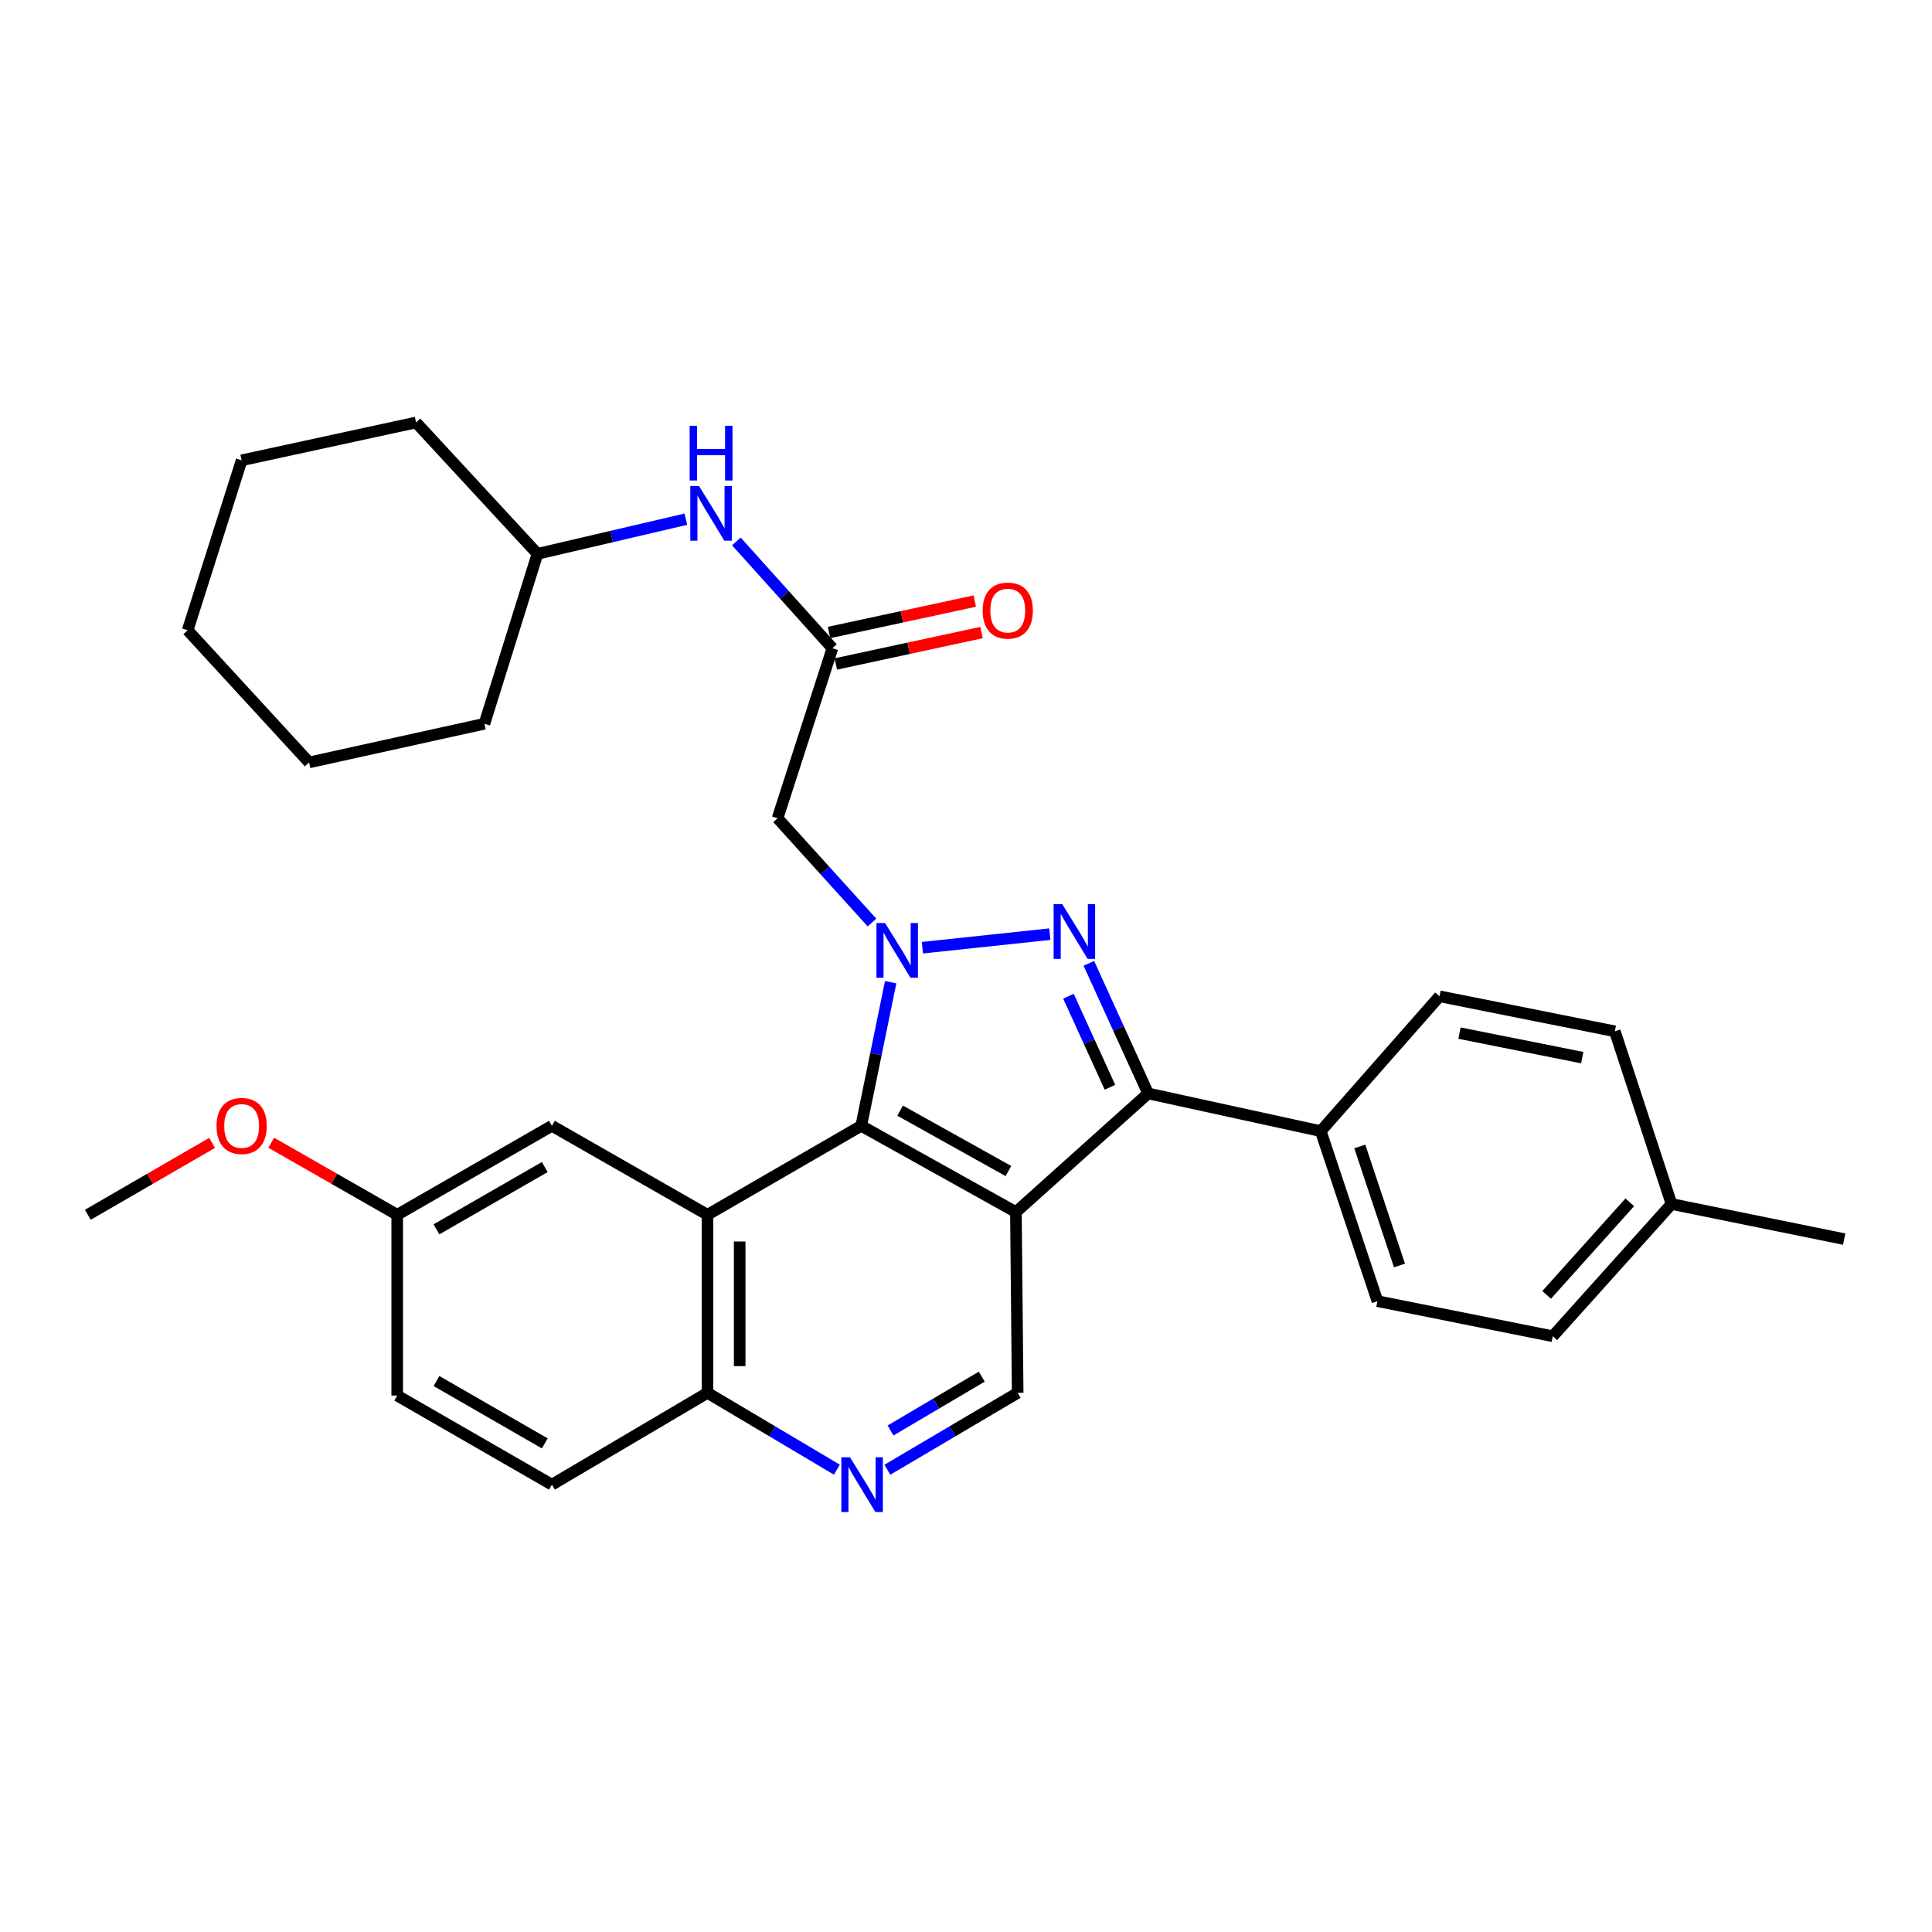 <?xml version='1.0' encoding='iso-8859-1'?>
<svg version='1.1' baseProfile='full'
              xmlns='http://www.w3.org/2000/svg'
                      xmlns:rdkit='http://www.rdkit.org/xml'
                      xmlns:xlink='http://www.w3.org/1999/xlink'
                  xml:space='preserve'
width='1000px' height='1000px' viewBox='0 0 1000 1000'>
<!-- END OF HEADER -->
<rect style='opacity:1.0;fill:#FFFFFF;stroke:none' width='1000' height='1000' x='0' y='0'> </rect>
<path class='bond-1' d='M 477.431,490.529 L 543.375,483.519' style='fill:none;fill-rule:evenodd;stroke:#0000FF;stroke-width:6px;stroke-linecap:butt;stroke-linejoin:miter;stroke-opacity:1' />
<path class='bond-2' d='M 461.007,508.393 L 453.388,545.554' style='fill:none;fill-rule:evenodd;stroke:#0000FF;stroke-width:6px;stroke-linecap:butt;stroke-linejoin:miter;stroke-opacity:1' />
<path class='bond-2' d='M 453.388,545.554 L 445.768,582.716' style='fill:none;fill-rule:evenodd;stroke:#000000;stroke-width:6px;stroke-linecap:butt;stroke-linejoin:miter;stroke-opacity:1' />
<path class='bond-5' d='M 451.339,477.504 L 426.904,450.512' style='fill:none;fill-rule:evenodd;stroke:#0000FF;stroke-width:6px;stroke-linecap:butt;stroke-linejoin:miter;stroke-opacity:1' />
<path class='bond-5' d='M 426.904,450.512 L 402.47,423.52' style='fill:none;fill-rule:evenodd;stroke:#000000;stroke-width:6px;stroke-linecap:butt;stroke-linejoin:miter;stroke-opacity:1' />
<path class='bond-0' d='M 525.838,627.375 L 445.768,582.716' style='fill:none;fill-rule:evenodd;stroke:#000000;stroke-width:6px;stroke-linecap:butt;stroke-linejoin:miter;stroke-opacity:1' />
<path class='bond-0' d='M 521.945,606.123 L 465.896,574.861' style='fill:none;fill-rule:evenodd;stroke:#000000;stroke-width:6px;stroke-linecap:butt;stroke-linejoin:miter;stroke-opacity:1' />
<path class='bond-6' d='M 525.838,627.375 L 526.746,720.934' style='fill:none;fill-rule:evenodd;stroke:#000000;stroke-width:6px;stroke-linecap:butt;stroke-linejoin:miter;stroke-opacity:1' />
<path class='bond-31' d='M 525.838,627.375 L 594.271,565.968' style='fill:none;fill-rule:evenodd;stroke:#000000;stroke-width:6px;stroke-linecap:butt;stroke-linejoin:miter;stroke-opacity:1' />
<path class='bond-3' d='M 563.593,498.63 L 578.932,532.299' style='fill:none;fill-rule:evenodd;stroke:#0000FF;stroke-width:6px;stroke-linecap:butt;stroke-linejoin:miter;stroke-opacity:1' />
<path class='bond-3' d='M 578.932,532.299 L 594.271,565.968' style='fill:none;fill-rule:evenodd;stroke:#000000;stroke-width:6px;stroke-linecap:butt;stroke-linejoin:miter;stroke-opacity:1' />
<path class='bond-3' d='M 553.03,515.639 L 563.768,539.208' style='fill:none;fill-rule:evenodd;stroke:#0000FF;stroke-width:6px;stroke-linecap:butt;stroke-linejoin:miter;stroke-opacity:1' />
<path class='bond-3' d='M 563.768,539.208 L 574.505,562.776' style='fill:none;fill-rule:evenodd;stroke:#000000;stroke-width:6px;stroke-linecap:butt;stroke-linejoin:miter;stroke-opacity:1' />
<path class='bond-4' d='M 445.768,582.716 L 366.189,628.773' style='fill:none;fill-rule:evenodd;stroke:#000000;stroke-width:6px;stroke-linecap:butt;stroke-linejoin:miter;stroke-opacity:1' />
<path class='bond-10' d='M 594.271,565.968 L 683.618,585.484' style='fill:none;fill-rule:evenodd;stroke:#000000;stroke-width:6px;stroke-linecap:butt;stroke-linejoin:miter;stroke-opacity:1' />
<path class='bond-9' d='M 366.189,628.773 L 366.189,720.934' style='fill:none;fill-rule:evenodd;stroke:#000000;stroke-width:6px;stroke-linecap:butt;stroke-linejoin:miter;stroke-opacity:1' />
<path class='bond-9' d='M 382.853,642.597 L 382.853,707.109' style='fill:none;fill-rule:evenodd;stroke:#000000;stroke-width:6px;stroke-linecap:butt;stroke-linejoin:miter;stroke-opacity:1' />
<path class='bond-11' d='M 366.189,628.773 L 285.665,582.716' style='fill:none;fill-rule:evenodd;stroke:#000000;stroke-width:6px;stroke-linecap:butt;stroke-linejoin:miter;stroke-opacity:1' />
<path class='bond-8' d='M 402.47,423.52 L 430.863,335.525' style='fill:none;fill-rule:evenodd;stroke:#000000;stroke-width:6px;stroke-linecap:butt;stroke-linejoin:miter;stroke-opacity:1' />
<path class='bond-32' d='M 526.746,720.934 L 493.022,740.835' style='fill:none;fill-rule:evenodd;stroke:#000000;stroke-width:6px;stroke-linecap:butt;stroke-linejoin:miter;stroke-opacity:1' />
<path class='bond-32' d='M 493.022,740.835 L 459.299,760.736' style='fill:none;fill-rule:evenodd;stroke:#0000FF;stroke-width:6px;stroke-linecap:butt;stroke-linejoin:miter;stroke-opacity:1' />
<path class='bond-32' d='M 508.159,712.553 L 484.553,726.484' style='fill:none;fill-rule:evenodd;stroke:#000000;stroke-width:6px;stroke-linecap:butt;stroke-linejoin:miter;stroke-opacity:1' />
<path class='bond-32' d='M 484.553,726.484 L 460.947,740.414' style='fill:none;fill-rule:evenodd;stroke:#0000FF;stroke-width:6px;stroke-linecap:butt;stroke-linejoin:miter;stroke-opacity:1' />
<path class='bond-7' d='M 433.155,760.695 L 399.672,740.814' style='fill:none;fill-rule:evenodd;stroke:#0000FF;stroke-width:6px;stroke-linecap:butt;stroke-linejoin:miter;stroke-opacity:1' />
<path class='bond-7' d='M 399.672,740.814 L 366.189,720.934' style='fill:none;fill-rule:evenodd;stroke:#000000;stroke-width:6px;stroke-linecap:butt;stroke-linejoin:miter;stroke-opacity:1' />
<path class='bond-12' d='M 430.863,335.525 L 406,307.884' style='fill:none;fill-rule:evenodd;stroke:#000000;stroke-width:6px;stroke-linecap:butt;stroke-linejoin:miter;stroke-opacity:1' />
<path class='bond-12' d='M 406,307.884 L 381.138,280.244' style='fill:none;fill-rule:evenodd;stroke:#0000FF;stroke-width:6px;stroke-linecap:butt;stroke-linejoin:miter;stroke-opacity:1' />
<path class='bond-13' d='M 432.619,343.67 L 470.335,335.54' style='fill:none;fill-rule:evenodd;stroke:#000000;stroke-width:6px;stroke-linecap:butt;stroke-linejoin:miter;stroke-opacity:1' />
<path class='bond-13' d='M 470.335,335.54 L 508.051,327.411' style='fill:none;fill-rule:evenodd;stroke:#FF0000;stroke-width:6px;stroke-linecap:butt;stroke-linejoin:miter;stroke-opacity:1' />
<path class='bond-13' d='M 429.108,327.38 L 466.824,319.25' style='fill:none;fill-rule:evenodd;stroke:#000000;stroke-width:6px;stroke-linecap:butt;stroke-linejoin:miter;stroke-opacity:1' />
<path class='bond-13' d='M 466.824,319.25 L 504.54,311.121' style='fill:none;fill-rule:evenodd;stroke:#FF0000;stroke-width:6px;stroke-linecap:butt;stroke-linejoin:miter;stroke-opacity:1' />
<path class='bond-16' d='M 366.189,720.934 L 285.665,768.454' style='fill:none;fill-rule:evenodd;stroke:#000000;stroke-width:6px;stroke-linecap:butt;stroke-linejoin:miter;stroke-opacity:1' />
<path class='bond-14' d='M 683.618,585.484 L 712.965,673.478' style='fill:none;fill-rule:evenodd;stroke:#000000;stroke-width:6px;stroke-linecap:butt;stroke-linejoin:miter;stroke-opacity:1' />
<path class='bond-14' d='M 703.828,593.411 L 724.371,655.007' style='fill:none;fill-rule:evenodd;stroke:#000000;stroke-width:6px;stroke-linecap:butt;stroke-linejoin:miter;stroke-opacity:1' />
<path class='bond-15' d='M 683.618,585.484 L 745.089,515.68' style='fill:none;fill-rule:evenodd;stroke:#000000;stroke-width:6px;stroke-linecap:butt;stroke-linejoin:miter;stroke-opacity:1' />
<path class='bond-17' d='M 285.665,582.716 L 205.595,628.773' style='fill:none;fill-rule:evenodd;stroke:#000000;stroke-width:6px;stroke-linecap:butt;stroke-linejoin:miter;stroke-opacity:1' />
<path class='bond-17' d='M 281.963,604.069 L 225.914,636.309' style='fill:none;fill-rule:evenodd;stroke:#000000;stroke-width:6px;stroke-linecap:butt;stroke-linejoin:miter;stroke-opacity:1' />
<path class='bond-22' d='M 355.003,268.738 L 316.598,277.7' style='fill:none;fill-rule:evenodd;stroke:#0000FF;stroke-width:6px;stroke-linecap:butt;stroke-linejoin:miter;stroke-opacity:1' />
<path class='bond-22' d='M 316.598,277.7 L 278.194,286.663' style='fill:none;fill-rule:evenodd;stroke:#000000;stroke-width:6px;stroke-linecap:butt;stroke-linejoin:miter;stroke-opacity:1' />
<path class='bond-20' d='M 712.965,673.478 L 803.718,691.633' style='fill:none;fill-rule:evenodd;stroke:#000000;stroke-width:6px;stroke-linecap:butt;stroke-linejoin:miter;stroke-opacity:1' />
<path class='bond-19' d='M 745.089,515.68 L 835.834,533.807' style='fill:none;fill-rule:evenodd;stroke:#000000;stroke-width:6px;stroke-linecap:butt;stroke-linejoin:miter;stroke-opacity:1' />
<path class='bond-19' d='M 755.437,534.74 L 818.958,547.429' style='fill:none;fill-rule:evenodd;stroke:#000000;stroke-width:6px;stroke-linecap:butt;stroke-linejoin:miter;stroke-opacity:1' />
<path class='bond-33' d='M 285.665,768.454 L 205.595,722.341' style='fill:none;fill-rule:evenodd;stroke:#000000;stroke-width:6px;stroke-linecap:butt;stroke-linejoin:miter;stroke-opacity:1' />
<path class='bond-33' d='M 281.971,747.096 L 225.922,714.817' style='fill:none;fill-rule:evenodd;stroke:#000000;stroke-width:6px;stroke-linecap:butt;stroke-linejoin:miter;stroke-opacity:1' />
<path class='bond-18' d='M 205.595,628.773 L 205.595,722.341' style='fill:none;fill-rule:evenodd;stroke:#000000;stroke-width:6px;stroke-linecap:butt;stroke-linejoin:miter;stroke-opacity:1' />
<path class='bond-23' d='M 205.595,628.773 L 172.992,610.125' style='fill:none;fill-rule:evenodd;stroke:#000000;stroke-width:6px;stroke-linecap:butt;stroke-linejoin:miter;stroke-opacity:1' />
<path class='bond-23' d='M 172.992,610.125 L 140.39,591.478' style='fill:none;fill-rule:evenodd;stroke:#FF0000;stroke-width:6px;stroke-linecap:butt;stroke-linejoin:miter;stroke-opacity:1' />
<path class='bond-21' d='M 835.834,533.807 L 865.181,623.19' style='fill:none;fill-rule:evenodd;stroke:#000000;stroke-width:6px;stroke-linecap:butt;stroke-linejoin:miter;stroke-opacity:1' />
<path class='bond-34' d='M 803.718,691.633 L 865.181,623.19' style='fill:none;fill-rule:evenodd;stroke:#000000;stroke-width:6px;stroke-linecap:butt;stroke-linejoin:miter;stroke-opacity:1' />
<path class='bond-34' d='M 800.539,670.233 L 843.563,622.323' style='fill:none;fill-rule:evenodd;stroke:#000000;stroke-width:6px;stroke-linecap:butt;stroke-linejoin:miter;stroke-opacity:1' />
<path class='bond-24' d='M 865.181,623.19 L 954.545,641.363' style='fill:none;fill-rule:evenodd;stroke:#000000;stroke-width:6px;stroke-linecap:butt;stroke-linejoin:miter;stroke-opacity:1' />
<path class='bond-26' d='M 278.194,286.663 L 215.343,218.674' style='fill:none;fill-rule:evenodd;stroke:#000000;stroke-width:6px;stroke-linecap:butt;stroke-linejoin:miter;stroke-opacity:1' />
<path class='bond-27' d='M 278.194,286.663 L 250.736,374.611' style='fill:none;fill-rule:evenodd;stroke:#000000;stroke-width:6px;stroke-linecap:butt;stroke-linejoin:miter;stroke-opacity:1' />
<path class='bond-25' d='M 109.772,591.566 L 77.613,610.17' style='fill:none;fill-rule:evenodd;stroke:#FF0000;stroke-width:6px;stroke-linecap:butt;stroke-linejoin:miter;stroke-opacity:1' />
<path class='bond-25' d='M 77.613,610.17 L 45.455,628.773' style='fill:none;fill-rule:evenodd;stroke:#000000;stroke-width:6px;stroke-linecap:butt;stroke-linejoin:miter;stroke-opacity:1' />
<path class='bond-29' d='M 215.343,218.674 L 125.071,238.254' style='fill:none;fill-rule:evenodd;stroke:#000000;stroke-width:6px;stroke-linecap:butt;stroke-linejoin:miter;stroke-opacity:1' />
<path class='bond-28' d='M 250.736,374.611 L 159.982,394.626' style='fill:none;fill-rule:evenodd;stroke:#000000;stroke-width:6px;stroke-linecap:butt;stroke-linejoin:miter;stroke-opacity:1' />
<path class='bond-30' d='M 159.982,394.626 L 97.131,326.23' style='fill:none;fill-rule:evenodd;stroke:#000000;stroke-width:6px;stroke-linecap:butt;stroke-linejoin:miter;stroke-opacity:1' />
<path class='bond-35' d='M 125.071,238.254 L 97.131,326.23' style='fill:none;fill-rule:evenodd;stroke:#000000;stroke-width:6px;stroke-linecap:butt;stroke-linejoin:miter;stroke-opacity:1' />
<path  class='atom-0' d='M 458.125 477.756
L 467.405 492.756
Q 468.325 494.236, 469.805 496.916
Q 471.285 499.596, 471.365 499.756
L 471.365 477.756
L 475.125 477.756
L 475.125 506.076
L 471.245 506.076
L 461.285 489.676
Q 460.125 487.756, 458.885 485.556
Q 457.685 483.356, 457.325 482.676
L 457.325 506.076
L 453.645 506.076
L 453.645 477.756
L 458.125 477.756
' fill='#0000FF'/>
<path  class='atom-2' d='M 549.833 468.007
L 559.113 483.007
Q 560.033 484.487, 561.513 487.167
Q 562.993 489.847, 563.073 490.007
L 563.073 468.007
L 566.833 468.007
L 566.833 496.327
L 562.953 496.327
L 552.993 479.927
Q 551.833 478.007, 550.593 475.807
Q 549.393 473.607, 549.033 472.927
L 549.033 496.327
L 545.353 496.327
L 545.353 468.007
L 549.833 468.007
' fill='#0000FF'/>
<path  class='atom-8' d='M 439.962 754.294
L 449.242 769.294
Q 450.162 770.774, 451.642 773.454
Q 453.122 776.134, 453.202 776.294
L 453.202 754.294
L 456.962 754.294
L 456.962 782.614
L 453.082 782.614
L 443.122 766.214
Q 441.962 764.294, 440.722 762.094
Q 439.522 759.894, 439.162 759.214
L 439.162 782.614
L 435.482 782.614
L 435.482 754.294
L 439.962 754.294
' fill='#0000FF'/>
<path  class='atom-13' d='M 361.79 251.534
L 371.07 266.534
Q 371.99 268.014, 373.47 270.694
Q 374.95 273.374, 375.03 273.534
L 375.03 251.534
L 378.79 251.534
L 378.79 279.854
L 374.91 279.854
L 364.95 263.454
Q 363.79 261.534, 362.55 259.334
Q 361.35 257.134, 360.99 256.454
L 360.99 279.854
L 357.31 279.854
L 357.31 251.534
L 361.79 251.534
' fill='#0000FF'/>
<path  class='atom-13' d='M 356.97 220.382
L 360.81 220.382
L 360.81 232.422
L 375.29 232.422
L 375.29 220.382
L 379.13 220.382
L 379.13 248.702
L 375.29 248.702
L 375.29 235.622
L 360.81 235.622
L 360.81 248.702
L 356.97 248.702
L 356.97 220.382
' fill='#0000FF'/>
<path  class='atom-14' d='M 508.617 316.043
Q 508.617 309.243, 511.977 305.443
Q 515.337 301.643, 521.617 301.643
Q 527.897 301.643, 531.257 305.443
Q 534.617 309.243, 534.617 316.043
Q 534.617 322.923, 531.217 326.843
Q 527.817 330.723, 521.617 330.723
Q 515.377 330.723, 511.977 326.843
Q 508.617 322.963, 508.617 316.043
M 521.617 327.523
Q 525.937 327.523, 528.257 324.643
Q 530.617 321.723, 530.617 316.043
Q 530.617 310.483, 528.257 307.683
Q 525.937 304.843, 521.617 304.843
Q 517.297 304.843, 514.937 307.643
Q 512.617 310.443, 512.617 316.043
Q 512.617 321.763, 514.937 324.643
Q 517.297 327.523, 521.617 327.523
' fill='#FF0000'/>
<path  class='atom-24' d='M 112.071 582.796
Q 112.071 575.996, 115.431 572.196
Q 118.791 568.396, 125.071 568.396
Q 131.351 568.396, 134.711 572.196
Q 138.071 575.996, 138.071 582.796
Q 138.071 589.676, 134.671 593.596
Q 131.271 597.476, 125.071 597.476
Q 118.831 597.476, 115.431 593.596
Q 112.071 589.716, 112.071 582.796
M 125.071 594.276
Q 129.391 594.276, 131.711 591.396
Q 134.071 588.476, 134.071 582.796
Q 134.071 577.236, 131.711 574.436
Q 129.391 571.596, 125.071 571.596
Q 120.751 571.596, 118.391 574.396
Q 116.071 577.196, 116.071 582.796
Q 116.071 588.516, 118.391 591.396
Q 120.751 594.276, 125.071 594.276
' fill='#FF0000'/>
</svg>
